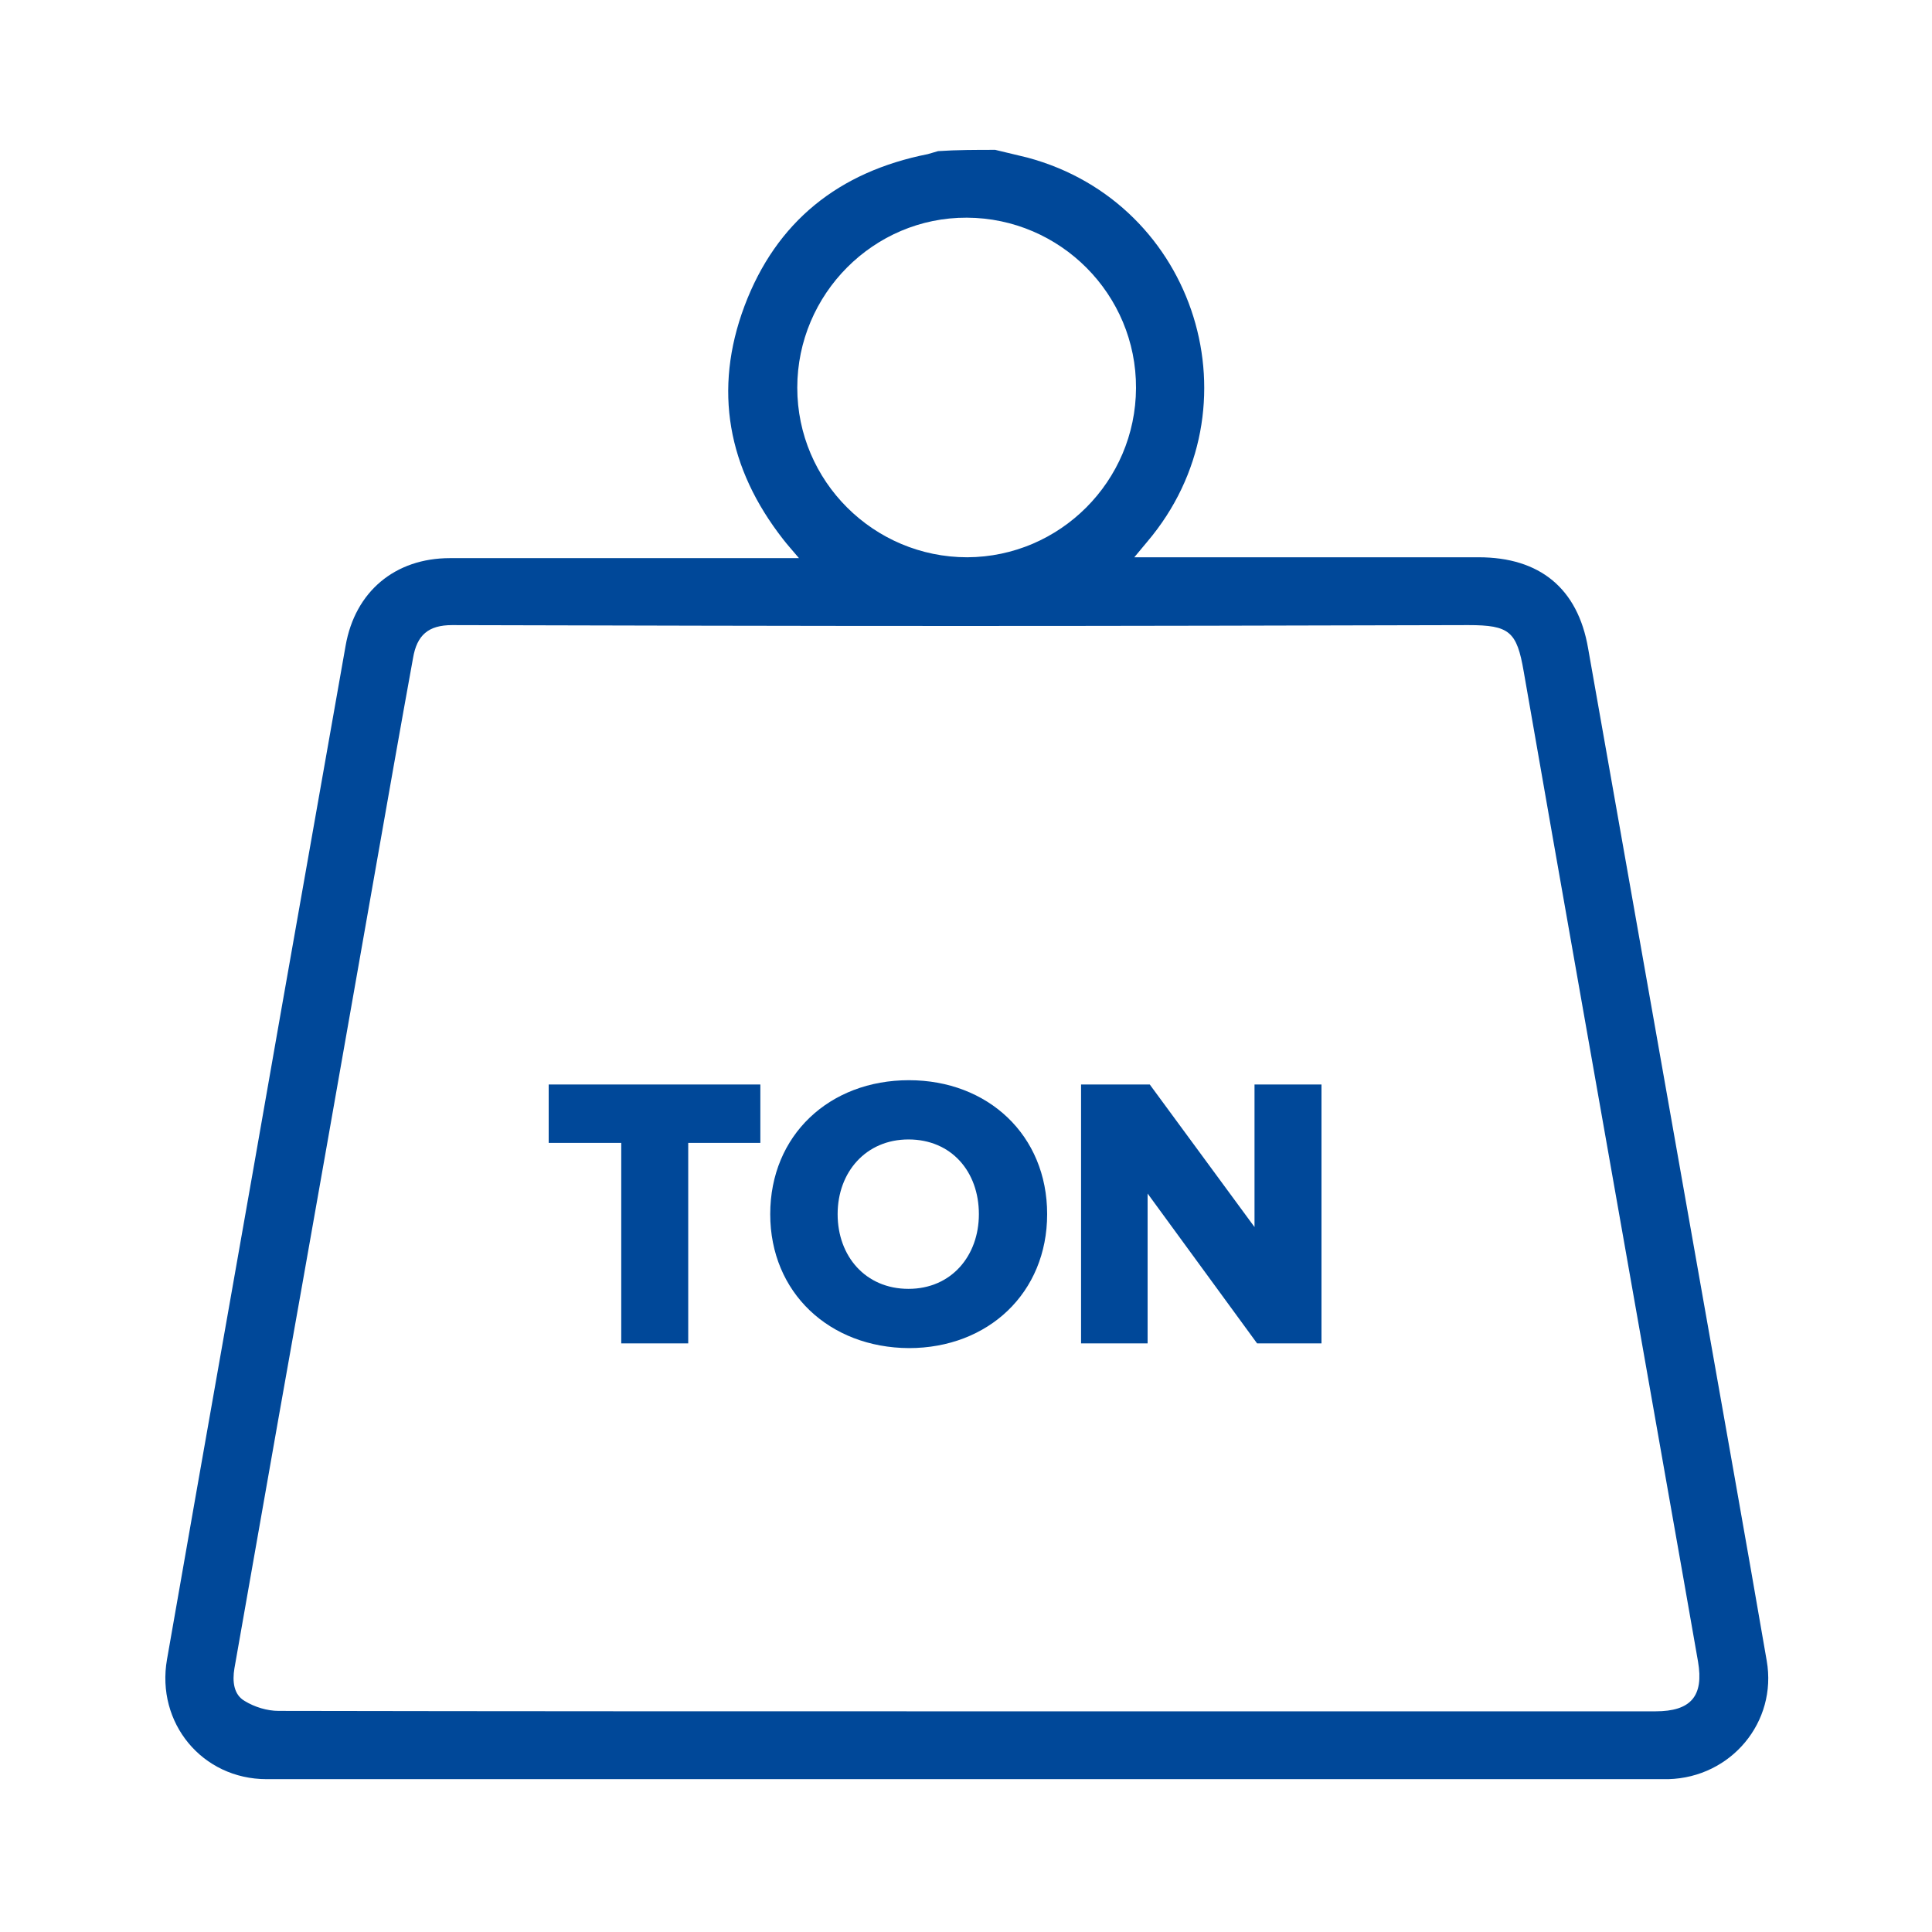 <?xml version="1.0" encoding="utf-8"?>
<!-- Generator: Adobe Illustrator 26.3.1, SVG Export Plug-In . SVG Version: 6.00 Build 0)  -->
<svg version="1.1" id="Layer_1" xmlns="http://www.w3.org/2000/svg" xmlns:xlink="http://www.w3.org/1999/xlink" x="0px" y="0px"
	 viewBox="0 0 450 450" style="enable-background:new 0 0 450 450;" xml:space="preserve">
<style type="text/css">
	.st0{fill:#004899;}
</style>
<g>
	<g>
		<g>
			<path class="st0" d="M231.8,34.9c2.5,0.6,5,1.2,7.5,1.8c39.5,10.6,54.3,58.4,27.9,89.5c-0.8,1-1.7,2-3,3.6c2,0,3.3,0,4.6,0
				c25.2,0,50.4,0,75.6,0c14.2,0,23.1,7.2,25.5,21.2c8.9,50.2,17.7,100.3,26.6,150.5c5,28.4,10.1,56.8,15,85.3
				c2.5,14.3-8.3,27.2-22.9,27.6c-0.1,0-0.2,0-0.4,0c-108.7,0-217.4,0-326.1,0c-15,0-25.8-13.1-23.2-27.9
				c8.8-50.4,17.8-100.8,26.6-151.2c5-28.3,10-56.6,15-84.9c2.2-12.6,11.5-20.4,24.3-20.4c25.6,0,51.1,0,76.7,0c1.3,0,2.6,0,4.6,0
				c-1.6-1.9-2.7-3.1-3.7-4.4c-12.9-16.5-16.3-34.8-9-54.3c7.4-19.7,22-31.3,42.7-35.4c0.8-0.2,1.6-0.5,2.4-0.7
				C222.9,34.9,227.4,34.9,231.8,34.9z M224.8,398.6c53.6,0,107.2,0,160.8,0c8.2,0,11.3-3.5,9.9-11.6c-4.5-25.8-9.1-51.5-13.6-77.2
				c-9-51.1-18.1-102.3-27-153.4c-1.6-9.3-3.3-10.8-12.9-10.8c-39.4,0.1-78.8,0.2-118.2,0.2c-39.5,0-79-0.1-118.5-0.2
				c-5.5,0-8.2,2.3-9.1,7.7c-3,16.5-5.9,33-8.8,49.5c-7.5,42.6-15,85.3-22.6,127.9c-3.4,19.3-6.8,38.6-10.2,57.9
				c-0.5,3-0.2,6.1,2.4,7.6c2.3,1.4,5.2,2.3,7.9,2.3C118.1,398.6,171.5,398.6,224.8,398.6z M185.7,90.3c0,21.8,17.8,39.5,39.6,39.5
				c21.6-0.1,39.2-17.7,39.3-39.4c0.1-21.8-17.6-39.6-39.4-39.7C203.5,50.6,185.7,68.5,185.7,90.3z"/>
		</g>
	</g>
	<g>
		<path class="st0" d="M144.7,312.9v-46.7h-16.9v-13.6h49.3v13.6h-16.8v46.7H144.7z"/>
		<path class="st0" d="M179.4,282.8c0-18.4,13.8-31.2,32.3-31.2c18.4,0,32.2,12.8,32.2,31.2c0,18.3-13.7,31.2-32.2,31.2
			C193.2,313.9,179.4,301.1,179.4,282.8z M228,282.8c0-9.9-6.4-17.4-16.4-17.4c-9.9,0-16.5,7.6-16.5,17.4c0,9.8,6.5,17.4,16.5,17.4
			C221.6,300.2,228,292.5,228,282.8z"/>
		<path class="st0" d="M292.8,312.9L267.3,278v34.9h-15.5v-60.3h16l24.4,33.2v-33.2h15.6v60.3H292.8z"/>
	</g>
</g>
</svg>
